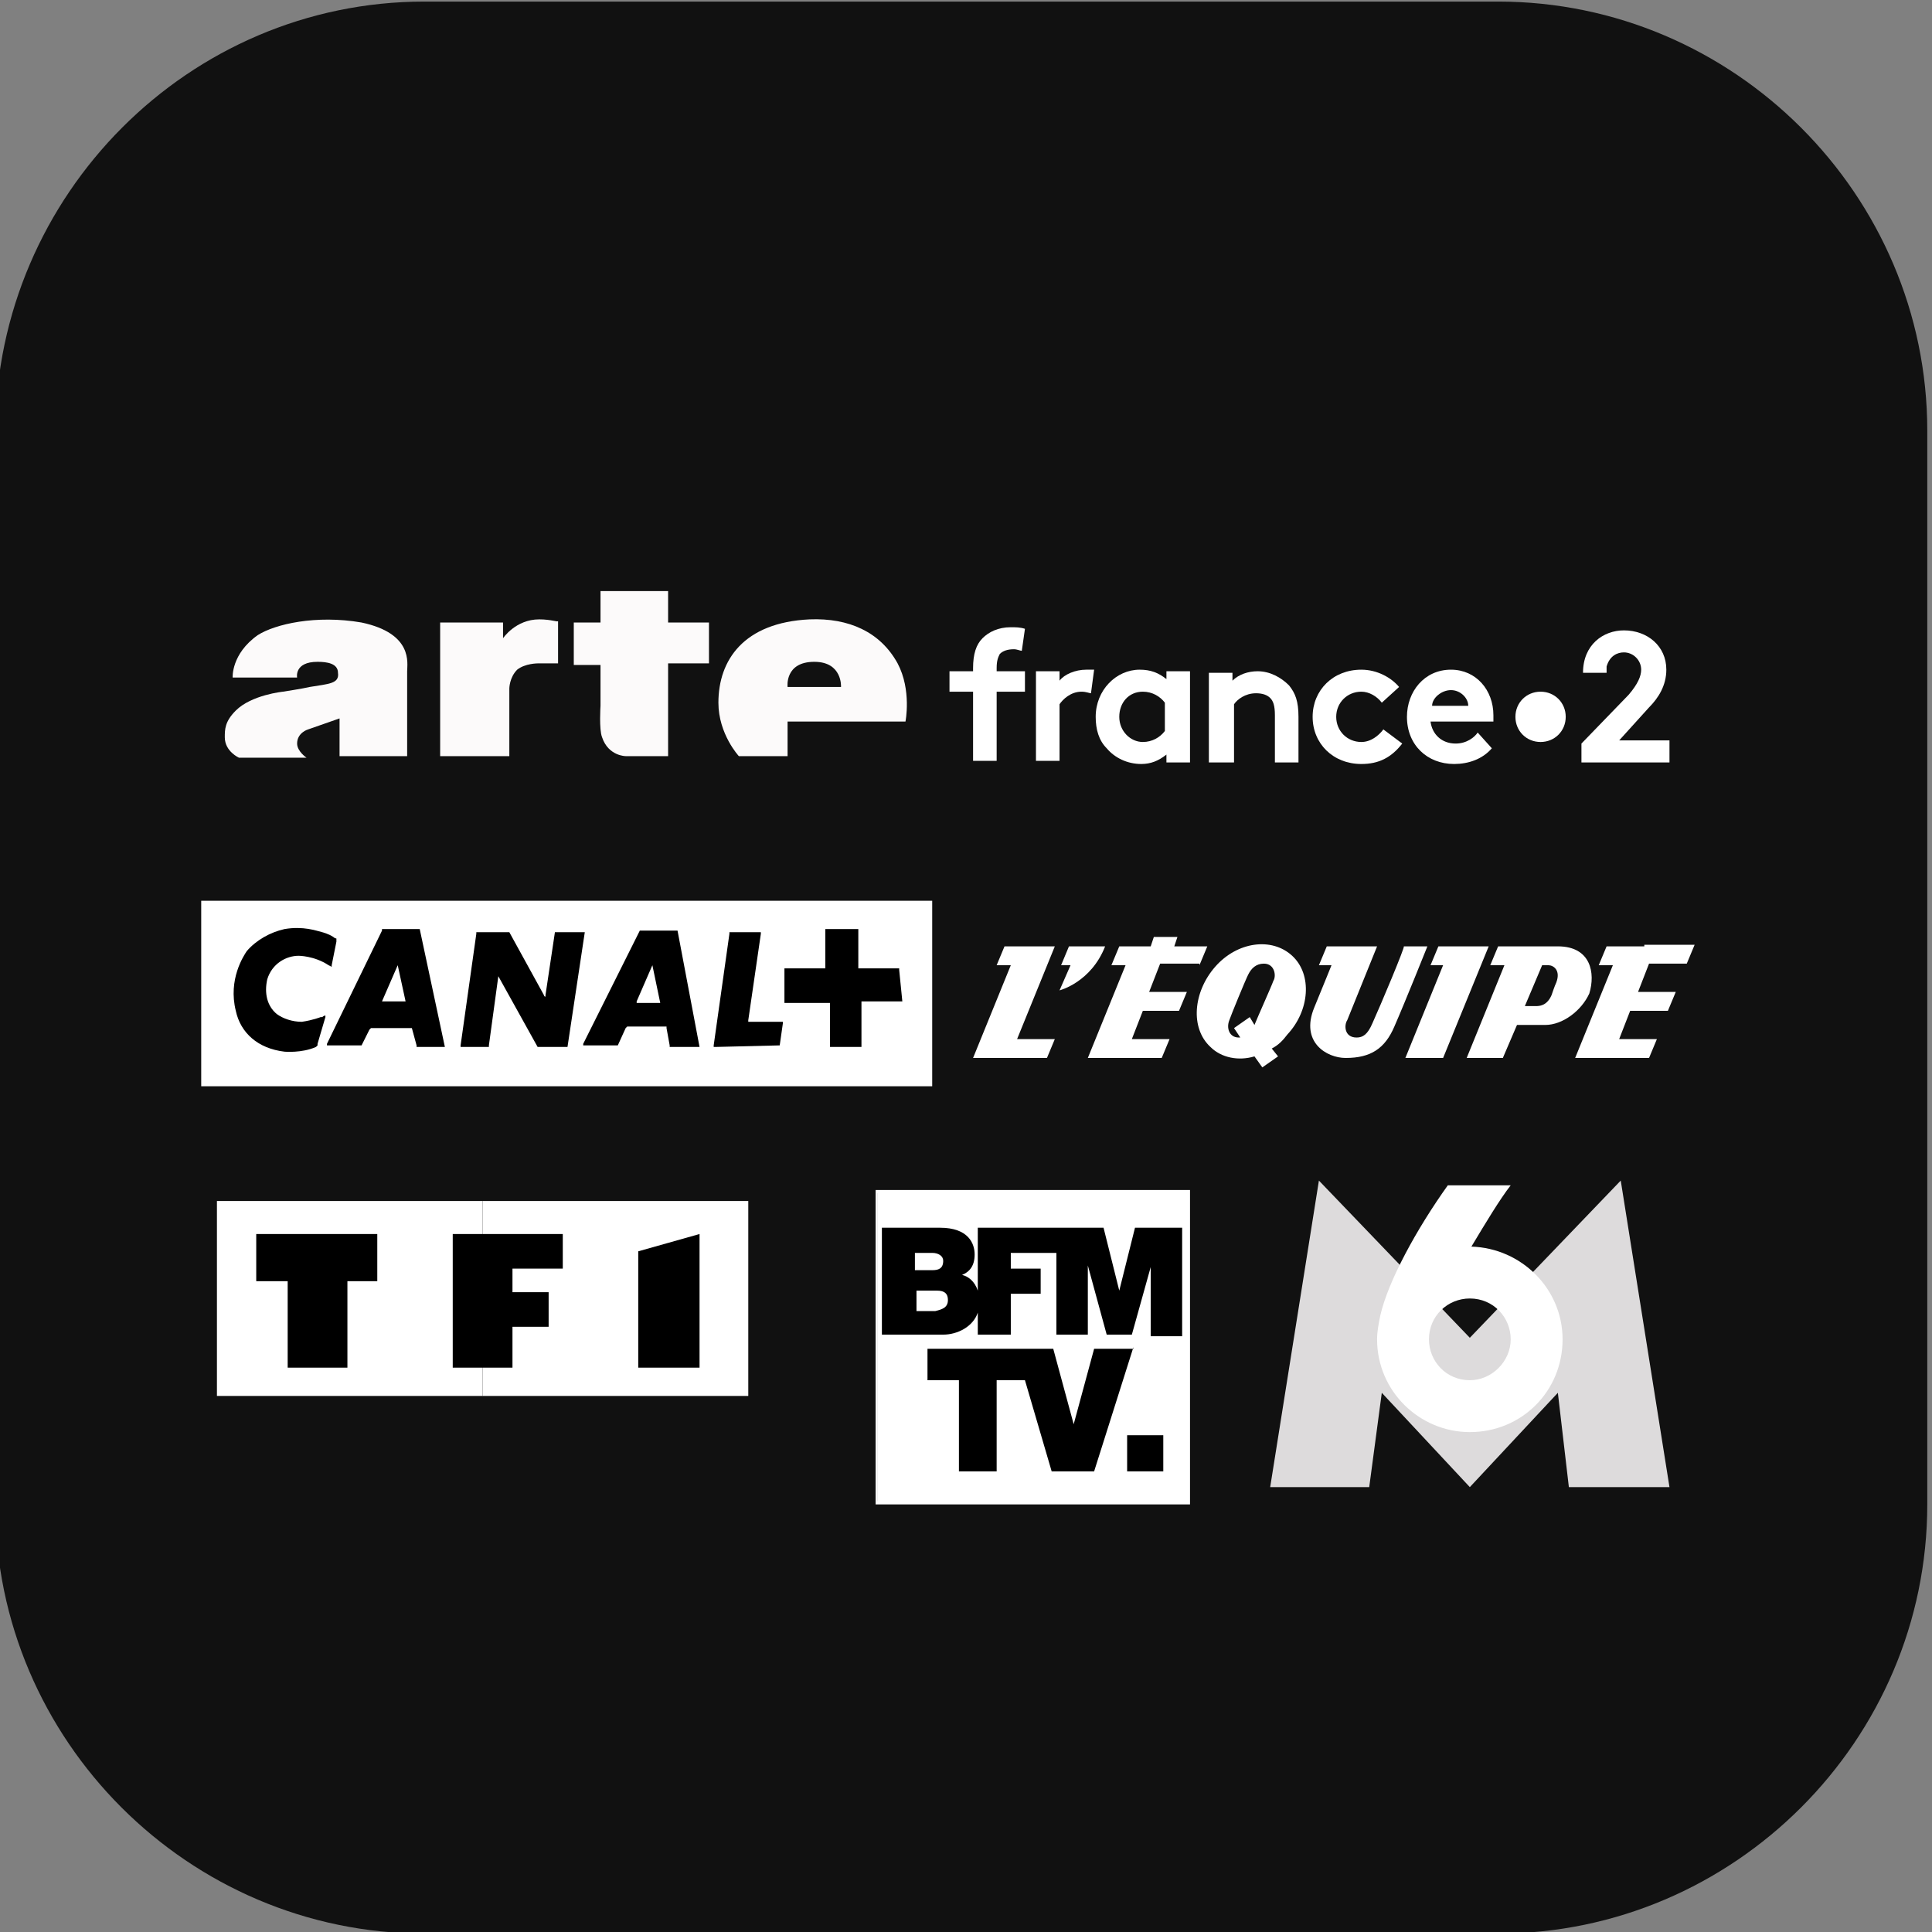 <svg xmlns="http://www.w3.org/2000/svg" xmlns:xlink="http://www.w3.org/1999/xlink" id="Layer_1" x="0px" y="0px" viewBox="0 0 122.9 122.9" style="enable-background:new 0 0 122.9 122.9;" xml:space="preserve"><rect x="0" y="0" width="122.9" height="122.9" fill="#808080" stroke="none"/><style type="text/css">	.st0{fill:#111111;}	.st1{fill-rule:evenodd;clip-rule:evenodd;fill:#FCFAFA;}	.st2{fill:#FFFFFF;}	.st3{fill-rule:evenodd;clip-rule:evenodd;fill:#FFFFFF;}	.st4{fill:none;}	.st5{fill-rule:evenodd;clip-rule:evenodd;}	.st6{fill-rule:evenodd;clip-rule:evenodd;fill:#DDDBDC;}</style><path class="st0" d="M27,0.1h68.3c15,0,27.3,12.3,27.3,27.3v68.3c0,15-12.3,27.3-27.3,27.3H27c-15,0-27.3-12.3-27.3-27.3V27.4 C-0.2,12.4,12,0.1,27,0.1L27,0.1z"></path><g>	<path class="st1" d="M42.5,39.6h2.6v2.6h-2.6v5.9h-2.7c0,0-1.1,0-1.5-1.2c-0.2-0.5-0.1-2-0.1-2v-2.6h-1.7v-2.7h1.7v-2h4.3V39.6  L42.5,39.6z"></path>	<path class="st1" d="M25.9,42.7v5.4h-4.3v-2.4l-2,0.7c0,0-0.7,0.2-0.7,0.9c0,0.5,0.6,0.9,0.6,0.9h-4.3c0,0-0.9-0.4-0.9-1.3  c0-0.5,0-1,0.7-1.7c1-1,3-1.2,3-1.2s1.3-0.2,1.7-0.3c1.2-0.2,1.9-0.2,1.8-0.9c0-0.6-0.7-0.7-1.3-0.7c-1.5,0-1.3,1-1.3,1h-4.1  c0,0-0.1-1.5,1.6-2.7c1.1-0.7,3.7-1.3,6.6-0.8C26.3,40.3,25.9,42.2,25.9,42.7L25.9,42.7z"></path>	<path class="st1" d="M53.5,43.7c0,0,0.1-1.6-1.7-1.6c-1.9,0-1.7,1.6-1.7,1.6H53.5L53.5,43.7z M57.1,42.2c0.9,1.7,0.5,3.7,0.5,3.7  h-7.5v2.2H47c0,0-1.3-1.4-1.3-3.4c0-2.7,1.6-5.1,5.8-5.3C54,39.3,56,40.2,57.1,42.2L57.1,42.2z"></path>	<path class="st1" d="M35.5,39.5l0,2.7l-1.3,0c0,0-0.8,0-1.3,0.4c-0.5,0.5-0.5,1.2-0.5,1.2v4.3h-4.4v-8.5h4v1c0,0,0.8-1.2,2.3-1.2  C35.1,39.4,35.5,39.6,35.5,39.5L35.5,39.5L35.5,39.5z"></path></g><g>	<path id="path6812" class="st2" d="M99.6,45.6c0,0.9-0.7,1.6-1.6,1.6c-0.9,0-1.6-0.7-1.6-1.6c0-0.9,0.7-1.6,1.6-1.6  C98.9,44,99.6,44.7,99.6,45.6"></path>	<path id="path6816" class="st2" d="M103.3,41.5c0.6,0,1.1,0.5,1.1,1.1c0,0.4-0.2,0.9-0.8,1.6l-3,3.1v1.2h5.6v-1.4H103l1.9-2.1  c0.6-0.6,1.1-1.4,1.1-2.4c0-1.5-1.2-2.5-2.7-2.5c-1.3,0-2.6,0.9-2.6,2.7h1.5c0-0.2,0-0.3,0-0.4C102.4,41.7,102.9,41.5,103.3,41.5"></path>	<path id="path6820" class="st2" d="M76.9,48.5v-5.7h1.5v0.5c0.4-0.4,1-0.6,1.6-0.6c0.8,0,1.5,0.4,2,0.9c0.4,0.5,0.6,1,0.6,2v2.9  h-1.5v-3c0-0.6-0.1-0.9-0.3-1.1c-0.2-0.2-0.5-0.3-0.9-0.3c-0.7,0-1.2,0.4-1.4,0.7v3.7L76.9,48.5z"></path>	<path id="path6824" class="st2" d="M93.4,44.9c0-0.5-0.5-1-1.1-1c-0.6,0-1.2,0.5-1.2,1H93.4z M94.9,47.6c-0.6,0.7-1.5,1-2.4,1  c-1.7,0-3-1.2-3-3c0-1.6,1.1-3,2.8-3c1.6,0,2.7,1.3,2.7,2.9c0,0.2,0,0.3,0,0.4h-4c0.1,0.8,0.7,1.4,1.6,1.4c0.7,0,1.2-0.4,1.4-0.7  L94.9,47.6z"></path>	<path id="path6828" class="st2" d="M74.1,44.7c-0.3-0.4-0.8-0.7-1.4-0.7c-0.9,0-1.5,0.7-1.5,1.6c0,0.9,0.7,1.6,1.5,1.6  c0.6,0,1.1-0.3,1.4-0.7L74.1,44.7z M75.7,48.5h-1.5V48c-0.5,0.4-1,0.6-1.6,0.6c-0.9,0-1.7-0.4-2.2-1c-0.5-0.5-0.7-1.2-0.7-2  c0-1.7,1.3-3,2.8-3c0.7,0,1.2,0.2,1.7,0.6v-0.5h1.5L75.7,48.5z"></path>	<path id="path6832" class="st2" d="M89.2,47.3c-0.7,0.9-1.5,1.3-2.6,1.3c-1.8,0-3.1-1.3-3.1-3c0-1.7,1.3-3,3.1-3  c1,0,1.9,0.5,2.4,1.1l-1.1,1c-0.3-0.4-0.8-0.7-1.3-0.7c-0.9,0-1.6,0.7-1.6,1.6c0,0.9,0.7,1.6,1.6,1.6c0.6,0,1.1-0.4,1.4-0.8  L89.2,47.3z"></path>	<path id="path6836" class="st2" d="M69.4,44.1c-0.1,0-0.3-0.1-0.6-0.1c-0.7,0-1.2,0.5-1.4,0.8v3.6h-1.5v-5.7h1.5v0.6  c0.3-0.4,1-0.7,1.7-0.7c0.2,0,0.4,0,0.5,0L69.4,44.1z"></path>	<path id="path6840" class="st2" d="M65,41.4c-0.1,0-0.3-0.1-0.5-0.1c-0.4,0-0.7,0.1-0.9,0.3c-0.1,0.2-0.2,0.4-0.2,0.9v0.2h1.8V44  h-1.8v4.4h-1.5V44h-1.5v-1.3h1.5v-0.2c0-0.9,0.2-1.5,0.6-1.9c0.4-0.4,1-0.7,1.8-0.7c0.3,0,0.6,0,0.9,0.1L65,41.4z"></path></g><g>	<polygon class="st3" points="12.8,69.1 59.3,69.1 59.3,57.3 12.8,57.3 12.8,69.1  "></polygon>	<polygon class="st4" points="12.8,69.1 59.3,69.1 59.3,57.3 12.8,57.3 12.8,69.1  "></polygon>	<path class="st5" d="M20.2,66.4c0,0.1,0,0.1,0,0.1s0,0-0.1,0.1c-0.9,0.4-2,0.3-2,0.3c-1.7-0.2-2.8-1.2-3.1-2.6  c-0.5-2,0.5-3.5,0.7-3.8c0.6-0.7,1.5-1.2,2.4-1.4c1.2-0.2,2,0.1,2.4,0.2c0,0,0.4,0.1,0.7,0.3c0.1,0.1,0.2,0.1,0.2,0.1s0,0,0,0.2  l-0.3,1.5c0,0.1,0,0.1,0,0.1s0,0-0.2-0.1C20,60.8,19,60.8,19,60.8c-0.8,0-1.7,0.5-2,1.5c-0.2,0.9,0,1.7,0.6,2.2  c0.4,0.3,1,0.5,1.6,0.5c0.7-0.1,1.2-0.3,1.2-0.3c0,0,0,0,0.1,0c0.1-0.1,0.2-0.1,0.2-0.1s0,0,0,0.1L20.2,66.4L20.2,66.4z M25.3,61.4  C25.3,61.4,25.3,61.4,25.3,61.4l-1,2.3c0,0,0,0,0,0s0,0,0.1,0l1.4,0c0,0,0,0,0,0s0,0,0,0L25.3,61.4C25.3,61.4,25.3,61.4,25.3,61.4  L25.3,61.4z M41.5,61.4C41.5,61.4,41.5,61.4,41.5,61.4l-1,2.3c0,0.1,0,0.1,0,0.1s0,0,0,0l1.5,0c0,0,0,0,0,0s0,0,0,0L41.5,61.4  C41.6,61.4,41.5,61.4,41.5,61.4L41.5,61.4z M28.3,66.6l-1.7,0c0,0-0.1,0-0.1,0s0,0,0-0.1l-0.3-1.1c0,0,0,0,0,0s0,0,0,0h-2.5  c0,0-0.1,0-0.1,0s0,0-0.1,0.1L23,66.5c0,0,0,0,0,0s0,0-0.1,0h-2c-0.1,0-0.1,0-0.1,0s0,0,0-0.1l3.5-7.2c0,0,0-0.1,0-0.1s0,0,0.1,0  h2.2c0,0,0.1,0,0.1,0s0,0,0,0L28.3,66.6C28.3,66.6,28.3,66.6,28.3,66.6C28.3,66.6,28.3,66.6,28.3,66.6L28.3,66.6z M36.1,66.6h-1.8  c0,0-0.1,0-0.1,0s0,0,0,0l-2.5-4.5c0,0,0,0,0,0s0,0,0,0l-0.6,4.4c0,0,0,0.1,0,0.1s0,0,0,0h-1.8c0,0,0,0,0,0s0,0,0-0.1l1-7.1  c0,0,0-0.1,0-0.1s0,0,0.1,0h2c0,0,0,0,0,0s0,0,0,0l2.2,4c0,0.1,0.1,0.1,0.1,0.1s0,0,0-0.1l0.6-4c0,0,0,0,0,0s0,0,0,0l1.9,0  c0,0,0,0,0,0s0,0,0,0L36.1,66.6C36.2,66.6,36.2,66.6,36.1,66.6C36.2,66.6,36.1,66.6,36.1,66.6L36.1,66.6z M44.5,66.6h-1.8  c0,0-0.1,0-0.1,0s0,0,0-0.1l-0.2-1.1c0-0.1,0-0.1,0-0.1s0,0-0.1,0h-2.3c0,0-0.1,0-0.1,0s0,0-0.1,0.1l-0.5,1.1c0,0,0,0,0,0  s0,0-0.1,0h-2c0,0-0.1,0-0.1,0s0,0,0-0.1l3.6-7.2c0,0,0,0,0,0s0,0,0.1,0H43c0,0,0.1,0,0.1,0s0,0,0,0L44.5,66.6  C44.5,66.6,44.5,66.6,44.5,66.6C44.5,66.6,44.5,66.6,44.5,66.6L44.5,66.6z M49.6,66.5C49.6,66.6,49.6,66.6,49.6,66.5  C49.6,66.6,49.6,66.6,49.6,66.5l-4.1,0.1c-0.1,0-0.1,0-0.1,0s0,0,0-0.1l1-7.1c0-0.1,0-0.1,0-0.1s0,0,0.1,0h1.8c0,0,0.1,0,0.1,0  s0,0,0,0.1l-0.8,5.5c0,0.1,0,0.1,0,0.1s0,0,0.1,0h2c0,0,0.1,0,0.1,0s0,0,0,0.1L49.6,66.5L49.6,66.5z M57.4,63.7  C57.4,63.7,57.4,63.8,57.4,63.7l-2.5,0c0,0-0.1,0-0.1,0s0,0,0,0.1v2.7c0,0,0,0.1,0,0.1s0,0,0,0h-2c0,0,0,0,0,0s0,0,0-0.1v-2.7  c0,0,0,0,0,0s0,0,0,0H50c0,0-0.1,0-0.1,0s0,0,0-0.1v-2c0,0,0-0.1,0-0.1s0,0,0,0h2.6c0,0,0,0,0,0s0,0,0,0v-2.4c0,0,0-0.1,0-0.1  s0,0,0.1,0h2c0,0,0,0,0,0s0,0,0,0.1v2.4h2.5c0.1,0,0.1,0,0.1,0s0,0,0,0.1L57.4,63.7C57.5,63.7,57.4,63.7,57.4,63.7L57.4,63.7z"></path></g><g>	<path id="Combined-Shape_1_" class="st2" d="M64.7,66.1l2.4,0l-0.5,1.2h-4.7l2.4-5.9h-0.9l0.5-1.2h3.2L64.7,66.1z M104.6,60.2h-2.4  l-0.5,1.2h0.9l-2.4,5.9h4.7l0.5-1.2l-2.4,0l0.7-1.8h2.4l0.5-1.2h-2.4l0.7-1.8h2.4l0.5-1.2H104.6z M91.8,67.3h-2.4l2.4-5.9H91  l0.5-1.2l3.2,0L91.8,67.3z M87.3,65.1c-0.3,0.7-0.6,0.9-1,0.9c-0.8,0-0.8-0.8-0.6-1.1l1.9-4.7h-3.2l-0.5,1.2h0.8c0,0-0.4,1-1.1,2.7  c-0.9,2.2,0.8,3.2,2,3.2c1.6,0,2.5-0.6,3.1-2c0.7-1.6,2.1-5.1,2.1-5.1l-1.5,0C89.4,60.2,87.8,64,87.3,65.1z M68,60.2l-0.5,1.2  l0.6,0L67.4,63c0,0,2-0.5,2.9-2.8H68z M76.3,61.4l0.5-1.2h-2.1l0.2-0.6h-1.5l-0.2,0.6l-2,0l-0.5,1.2l0.9,0l-2.4,5.9h4.7l0.5-1.2  l-2.4,0l0.7-1.8l2.3,0l0.5-1.2h-2.4l0.7-1.8H76.3z M82.2,60.8c-1.3-1.2-3.5-0.9-4.9,0.7c-1.4,1.6-1.6,3.9-0.3,5.1  c0.7,0.7,1.8,0.9,2.8,0.6l0.5,0.7l1-0.7l-0.4-0.5c0.4-0.2,0.7-0.5,1-0.9C83.3,64.3,83.5,62,82.2,60.8 M99.1,60.2l-3.8,0l-0.5,1.2  h0.9l-2.4,5.9h2.3l0.9-2.1h1.8c1.1,0,2.3-0.9,2.8-2C101.5,61.9,101.2,60.2,99.1,60.2z M99,62.5c-0.1,0.2-0.3,0.8-0.3,0.8  c-0.3,0.7-0.8,0.7-1,0.7c-0.3,0-0.7,0-0.7,0l1.1-2.6h0.4C98.8,61.4,99.3,61.7,99,62.5z M81,62.4c-0.1,0.3-1,2.3-1.2,2.8l-0.3-0.5  l-1,0.7l0.4,0.6c0,0-0.1,0-0.1,0c-0.6,0-0.8-0.6-0.6-1.1c0.1-0.3,1-2.5,1.2-2.9c0.2-0.4,0.5-0.7,1-0.7C81.1,61.3,81.2,62.1,81,62.4  z"></path></g><g>	<rect x="13.8" y="76.4" class="st2" width="16.9" height="12.4"></rect>	<polygon points="16.3,81.5 18.3,81.5 18.3,87 22.1,87 22.1,81.5 24,81.5 24,78.5 16.3,78.5  "></polygon>	<rect x="30.7" y="76.4" class="st2" width="16.9" height="12.4"></rect>	<polygon points="35.8,80.7 35.8,78.5 30.6,78.5 28.8,78.5 28.8,87 30.6,87 32.6,87 32.6,84.4 34.9,84.4 34.9,82.2 32.6,82.2   32.6,80.7  "></polygon>	<polygon points="40.6,87 44.5,87 44.5,78.5 40.6,79.6  "></polygon></g><g>	<path id="_x3C_Path_x3E_" class="st2" d="M55.8,75.8h19.8v19.8H55.8V75.8z"></path>	<g id="_x3C_Group_x3E_">		<path id="_x3C_Compound_Path_x3E_" class="st2" d="M75.7,95.7h-20v-20h20V95.7z M55.8,95.5h19.7V75.9H55.8V95.5z"></path>	</g>	<path id="_x3C_Path_x3E__1_" d="M71.7,91.3H74v2.3h-2.3V91.3z"></path>	<g id="_x3C_Group_x3E__2_">		<path id="_x3C_Compound_Path_x3E__1_" d="M75.2,78.2v6.8h-2v-4.4h0L72,84.9h-1.6l-1.2-4.4h0v4.4h-2v-5.2h-2.9v1h1.9v1.6h-1.9v2.6   h-2.1v-1.4c-0.3,0.9-1.3,1.4-2.2,1.4h-3.9v-6.8h3.7c1.8,0,2.2,1,2.2,1.7c0,0.7-0.3,1.1-0.8,1.3c0.4,0.1,0.8,0.4,1,1v-4h8l1,4h0   l1-4H75.2z M58.2,80.8h1.1c0.4,0,0.7-0.1,0.7-0.6c0-0.3-0.3-0.5-0.7-0.5h-1.1V80.8z M60.3,82.7c0-0.4-0.2-0.6-0.7-0.6h-1.3v1.3   h1.2C59.9,83.3,60.3,83.2,60.3,82.7L60.3,82.7z"></path>	</g>	<path id="_x3C_Path_x3E__2_" d="M72.1,85.7l-2.5,7.9h-2.7l-1.7-5.8h-1.8v5.8H61v-5.8h-2v-2h8l1.3,4.8h0l1.3-4.8H72.1z"></path></g><g>	<polygon class="st6" points="83.9,75.1 80.8,94.6 87.1,94.6 87.9,88.6 93.5,94.6 99.1,88.6 99.8,94.6 106.2,94.6 103.1,75.1   93.5,85.1 83.9,75.1  "></polygon>	<path class="st3" d="M93.6,79.3c0.9-1.5,1.8-3,2.5-3.9h-4c-2,2.8-3.8,6.1-4.3,8.3c-0.1,0.5-0.2,1-0.2,1.5c0,3.3,2.7,5.9,5.9,5.9  c3.3,0,5.9-2.6,5.9-5.9C99.4,82,96.8,79.4,93.6,79.3L93.6,79.3z M93.5,87.8c-1.5,0-2.6-1.2-2.6-2.6c0-1.5,1.2-2.6,2.6-2.6  c1.5,0,2.6,1.2,2.6,2.6C96.1,86.6,94.9,87.8,93.5,87.8L93.5,87.8z"></path></g></svg>